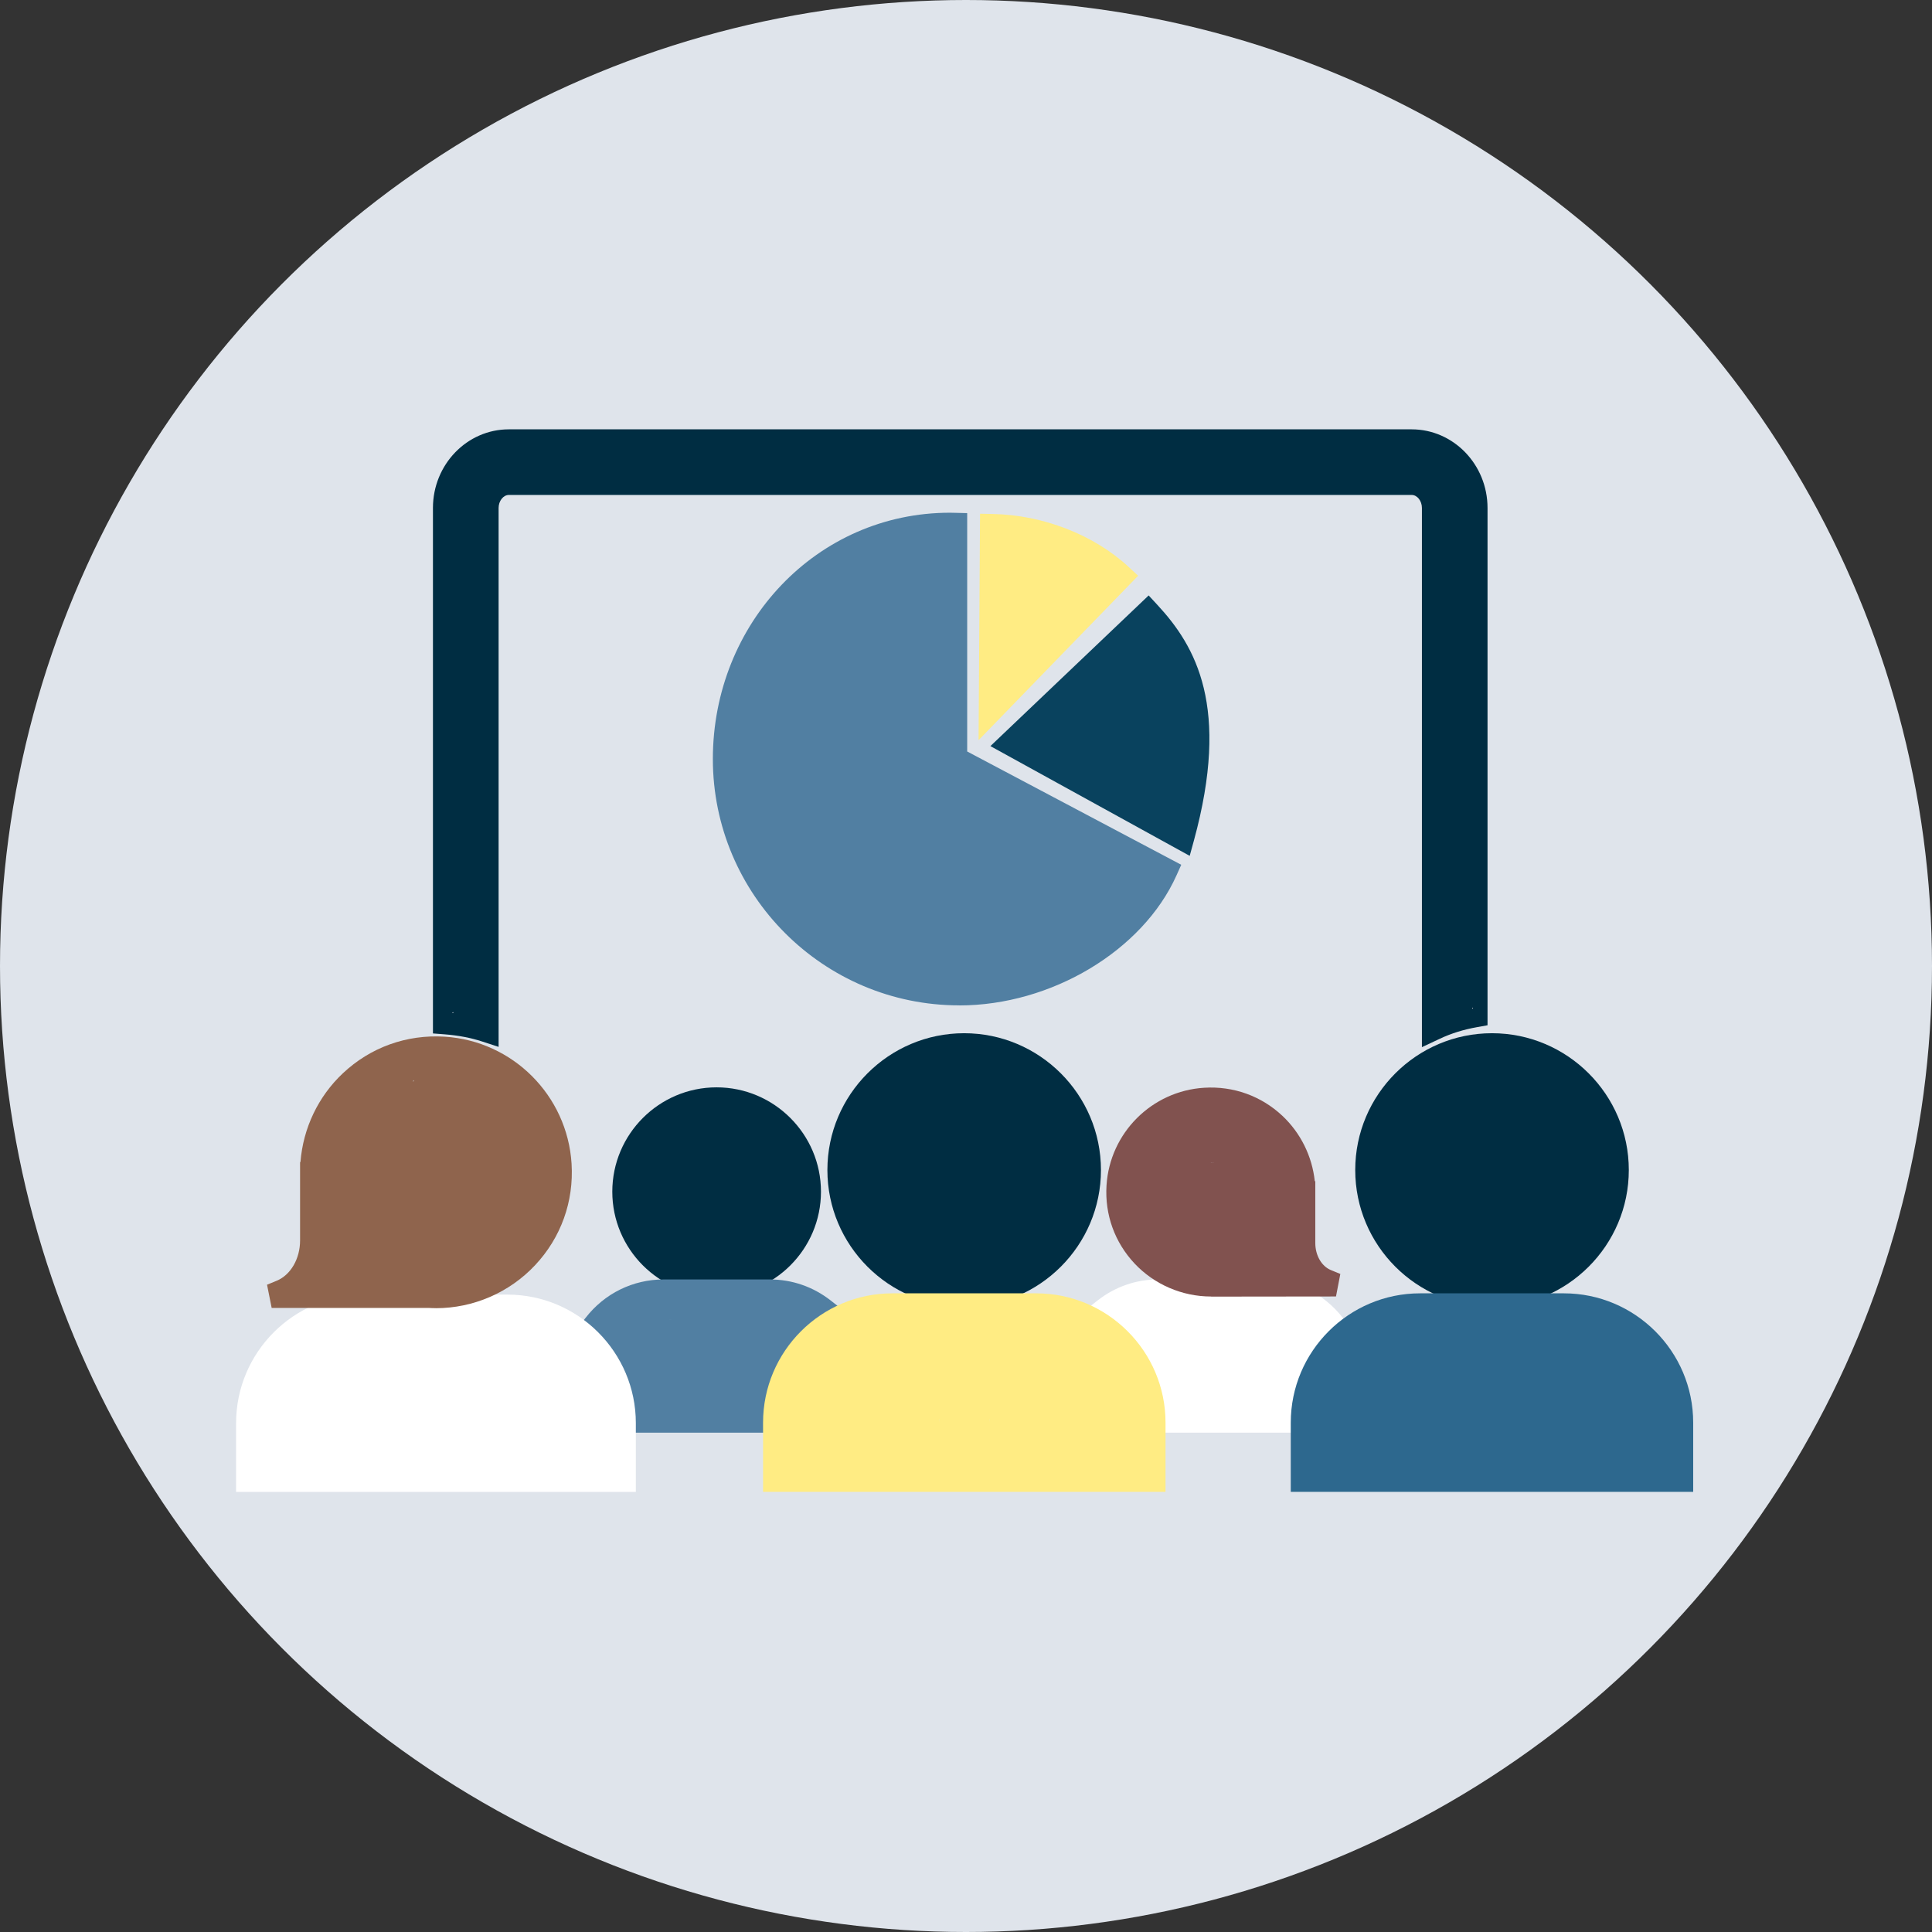 <svg width="120" height="120" viewBox="0 0 120 120" fill="none" xmlns="http://www.w3.org/2000/svg">
<rect x="0" y="0" width="120" height="120" fill="#333333" stroke="none"/>
<circle cx="60" cy="60" r="60" fill="#DFE4EB"/>
<path d="M44.508 80.495C40.937 80.495 38.031 77.589 38.031 74.018C38.031 70.446 40.937 67.537 44.508 67.537C48.08 67.537 50.992 70.446 50.992 74.018C50.992 77.589 48.083 80.495 44.508 80.495V80.495ZM44.508 78.484C41.8 78.484 42.722 71.306 42.722 74.018C42.722 76.729 41.8 69.548 44.508 69.548C47.217 69.548 46.3 76.726 46.3 74.018C46.3 71.309 47.223 78.484 44.508 78.484Z" fill="#002D42"/>
<path d="M47.997 88.986H38.909L38.893 88.219C38.852 86.177 37.989 84.294 36.46 82.918L35.922 82.434L36.366 81.861C37.539 80.341 39.309 79.469 41.22 79.469H47.816C49.198 79.469 50.505 79.922 51.6 80.779L52.479 81.467L51.531 82.058C49.376 83.397 48.063 85.702 48.016 88.219L48 88.986H47.997ZM46.662 87.422H40.241C40.485 85.076 41.639 84.191 43.453 82.693C42.862 82.421 42.221 81.968 41.558 81.968L47.472 82.28C46.28 82.28 45.161 82.737 44.316 83.553C45.63 84.961 46.455 85.517 46.662 87.422V87.422Z" fill="#517FA2"/>
<path d="M80.864 88.986H71.794L71.779 88.219C71.729 85.696 70.412 83.391 68.251 82.052L67.297 81.461L68.179 80.77C69.27 79.916 70.575 79.466 71.954 79.466H78.55C80.461 79.466 82.231 80.338 83.407 81.858L83.851 82.434L83.31 82.918C81.78 84.291 80.917 86.174 80.876 88.219L80.861 88.986H80.864ZM79.55 87.422H73.108C73.314 85.514 74.14 83.71 75.453 82.302C74.606 81.486 73.486 81.029 72.295 81.029H78.209C77.549 81.029 76.911 81.167 76.326 81.436C78.146 82.934 79.303 85.073 79.547 87.422H79.55Z" fill="white"/>
<path d="M75.224 80.529C73.42 80.529 71.697 79.781 70.474 78.483C69.235 77.164 68.613 75.437 68.728 73.626C68.932 70.371 71.537 67.762 74.796 67.562C76.607 67.45 78.333 68.069 79.653 69.307C80.788 70.374 81.501 71.825 81.664 73.367H81.695V73.945C81.695 73.977 81.695 74.008 81.695 74.042V77.201C81.695 77.971 82.083 78.646 82.659 78.884L83.25 79.128L82.981 80.526L75.224 80.535V80.529ZM75.209 72.238C75.102 72.238 81.251 72.241 81.145 72.247V75.375C78.715 75.525 76.694 74.421 76.541 76.848C76.454 78.227 76.926 76.41 77.867 77.411C78.808 78.412 80.085 78.965 81.457 78.965L75.496 78.956L74.32 75.828C74.036 75.309 73.873 74.702 73.873 74.067L80.128 74.924H80.109L80.131 77.142C80.131 75.787 79.578 74.508 78.577 73.567C77.654 72.701 76.469 72.231 75.209 72.231V72.238Z" fill="#81524F"/>
<path d="M14.664 88.392C14.664 83.991 18.245 80.41 22.645 80.41H31.512C35.912 80.41 39.493 83.991 39.493 88.392V92.667H14.664" fill="white"/>
<path d="M27.079 81.251C26.929 81.251 26.782 81.248 26.635 81.238H16.874L16.586 79.796L17.18 79.552C18.053 79.193 18.638 78.186 18.638 77.047V72.175H18.663C18.825 70.079 19.764 68.103 21.299 66.661C23.013 65.05 25.255 64.243 27.617 64.39C31.848 64.653 35.235 68.04 35.501 72.275C35.648 74.633 34.841 76.879 33.227 78.592C31.639 80.284 29.396 81.254 27.076 81.254L27.079 81.251ZM25.646 67.165H26.697C26.822 67.174 26.951 73.432 27.079 73.432C28.996 73.432 21.393 75.79 22.706 74.392C24.02 72.994 24.677 74.292 24.558 72.369C24.342 68.922 30.966 75.543 27.52 75.33C25.596 75.212 26.894 72.741 25.496 74.051C24.098 75.365 32.711 70.889 32.711 72.81L32.724 73.735H23.329V70.789C23.329 71.765 26.159 66.433 25.646 67.161V67.165Z" fill="#8F644D"/>
<path d="M28.739 91.1H25.418V88.388C25.418 84.851 22.54 81.971 19 81.971H35.154C31.616 81.971 28.736 84.848 28.736 88.388V91.1H28.739Z" fill="white"/>
<path d="M88.318 65.041V31.549C88.318 31.111 88.027 30.742 87.68 30.742H31.607C31.263 30.742 30.969 31.111 30.969 31.549V65.023L29.943 64.688C29.246 64.46 28.461 64.309 27.613 64.244L26.891 64.188V31.549C26.891 28.856 29.005 26.667 31.604 26.667H87.68C90.279 26.667 92.393 28.856 92.393 31.549V63.681L91.749 63.797C90.911 63.944 90.132 64.188 89.435 64.516L88.318 65.041ZM28.457 62.761C28.783 62.805 27.848 62.858 28.154 62.927V31.549C28.154 30.241 30.393 27.302 31.607 27.302H87.68C88.894 27.302 91.446 30.241 91.446 31.549V62.655C91.752 62.552 90.504 62.464 90.83 62.389V31.549C90.83 29.719 89.416 28.23 87.68 28.23H31.607C29.871 28.23 28.457 29.719 28.457 31.549V62.761V62.761Z" fill="#002D42"/>
<path d="M59.885 81.167C55.2 81.167 51.391 77.357 51.391 72.672C51.391 67.987 55.203 64.175 59.885 64.175C64.567 64.175 68.382 67.987 68.382 72.672C68.382 77.357 64.57 81.167 59.885 81.167V81.167ZM59.885 75.121C56.063 75.121 59.835 68.847 59.835 72.672C59.835 76.497 56.063 70.22 59.885 70.22C63.707 70.22 60.564 76.494 60.564 72.672C60.564 68.85 63.71 75.121 59.885 75.121Z" fill="#002D42"/>
<path d="M72.39 92.663H47.395V88.363C47.395 83.934 50.997 80.331 55.429 80.331H64.358C68.79 80.331 72.393 83.934 72.393 88.363V92.663H72.39ZM58.341 84.844H61.443V88.363C61.443 84.794 67.924 88.15 64.355 88.15H55.426C51.858 88.15 58.341 84.797 58.341 88.363V84.844V84.844Z" fill="#FFEC83"/>
<path d="M92.67 81.167C87.985 81.167 84.176 77.357 84.176 72.672C84.176 67.987 87.988 64.175 92.67 64.175C97.352 64.175 101.168 67.987 101.168 72.672C101.168 77.357 97.355 81.167 92.67 81.167V81.167ZM92.67 71.994C88.848 71.994 91.995 68.847 91.995 72.672C91.995 76.497 88.848 70.22 92.67 70.22C96.492 70.22 93.349 76.494 93.349 72.672C93.349 68.85 96.495 71.994 92.67 71.994Z" fill="#002D42"/>
<path d="M105.167 92.663H80.172V88.363C80.172 83.934 83.775 80.331 88.207 80.331H97.132C101.561 80.331 105.167 83.934 105.167 88.363V92.663ZM81.736 84.844H103.603V88.363C103.603 84.794 100.701 88.15 97.132 88.15H88.207C84.638 88.15 81.736 84.797 81.736 88.363V84.844V84.844Z" fill="#2D688E"/>
<path d="M60.781 45.973L60.872 31.909L61.663 31.924C64.791 31.987 67.946 33.216 70.104 35.215L70.692 35.759L60.781 45.973V45.973ZM65.554 35.096L62.37 42.092L63.427 35.846C61.779 34.564 67.756 35.296 65.554 35.099V35.096Z" fill="#FFEC83"/>
<path d="M73.897 53.16L61.516 46.342L71.345 36.984L71.883 37.566C74.279 40.149 76.424 43.908 74.157 52.203L73.894 53.16H73.897ZM64.14 46.001L69.769 44.568C71.417 37.669 72.65 47.092 71.267 45.472L64.14 46.001Z" fill="#09425E"/>
<path d="M59.577 62.445C51.142 62.445 44.277 55.58 44.277 47.145C44.277 38.711 50.742 31.846 58.999 31.846L59.311 31.852L60.074 31.871V46.676L73.37 53.713L73.069 54.383C70.968 59.055 65.294 62.449 59.58 62.449L59.577 62.445ZM55.38 55.312C48.237 55.571 52.096 39.614 52.096 47.145C52.096 54.677 52.002 51.499 59.577 51.499C64.431 51.499 47.339 58.192 49.419 54.395L58.508 47.618L55.38 55.315V55.312Z" fill="#517FA2"/>
</svg>
